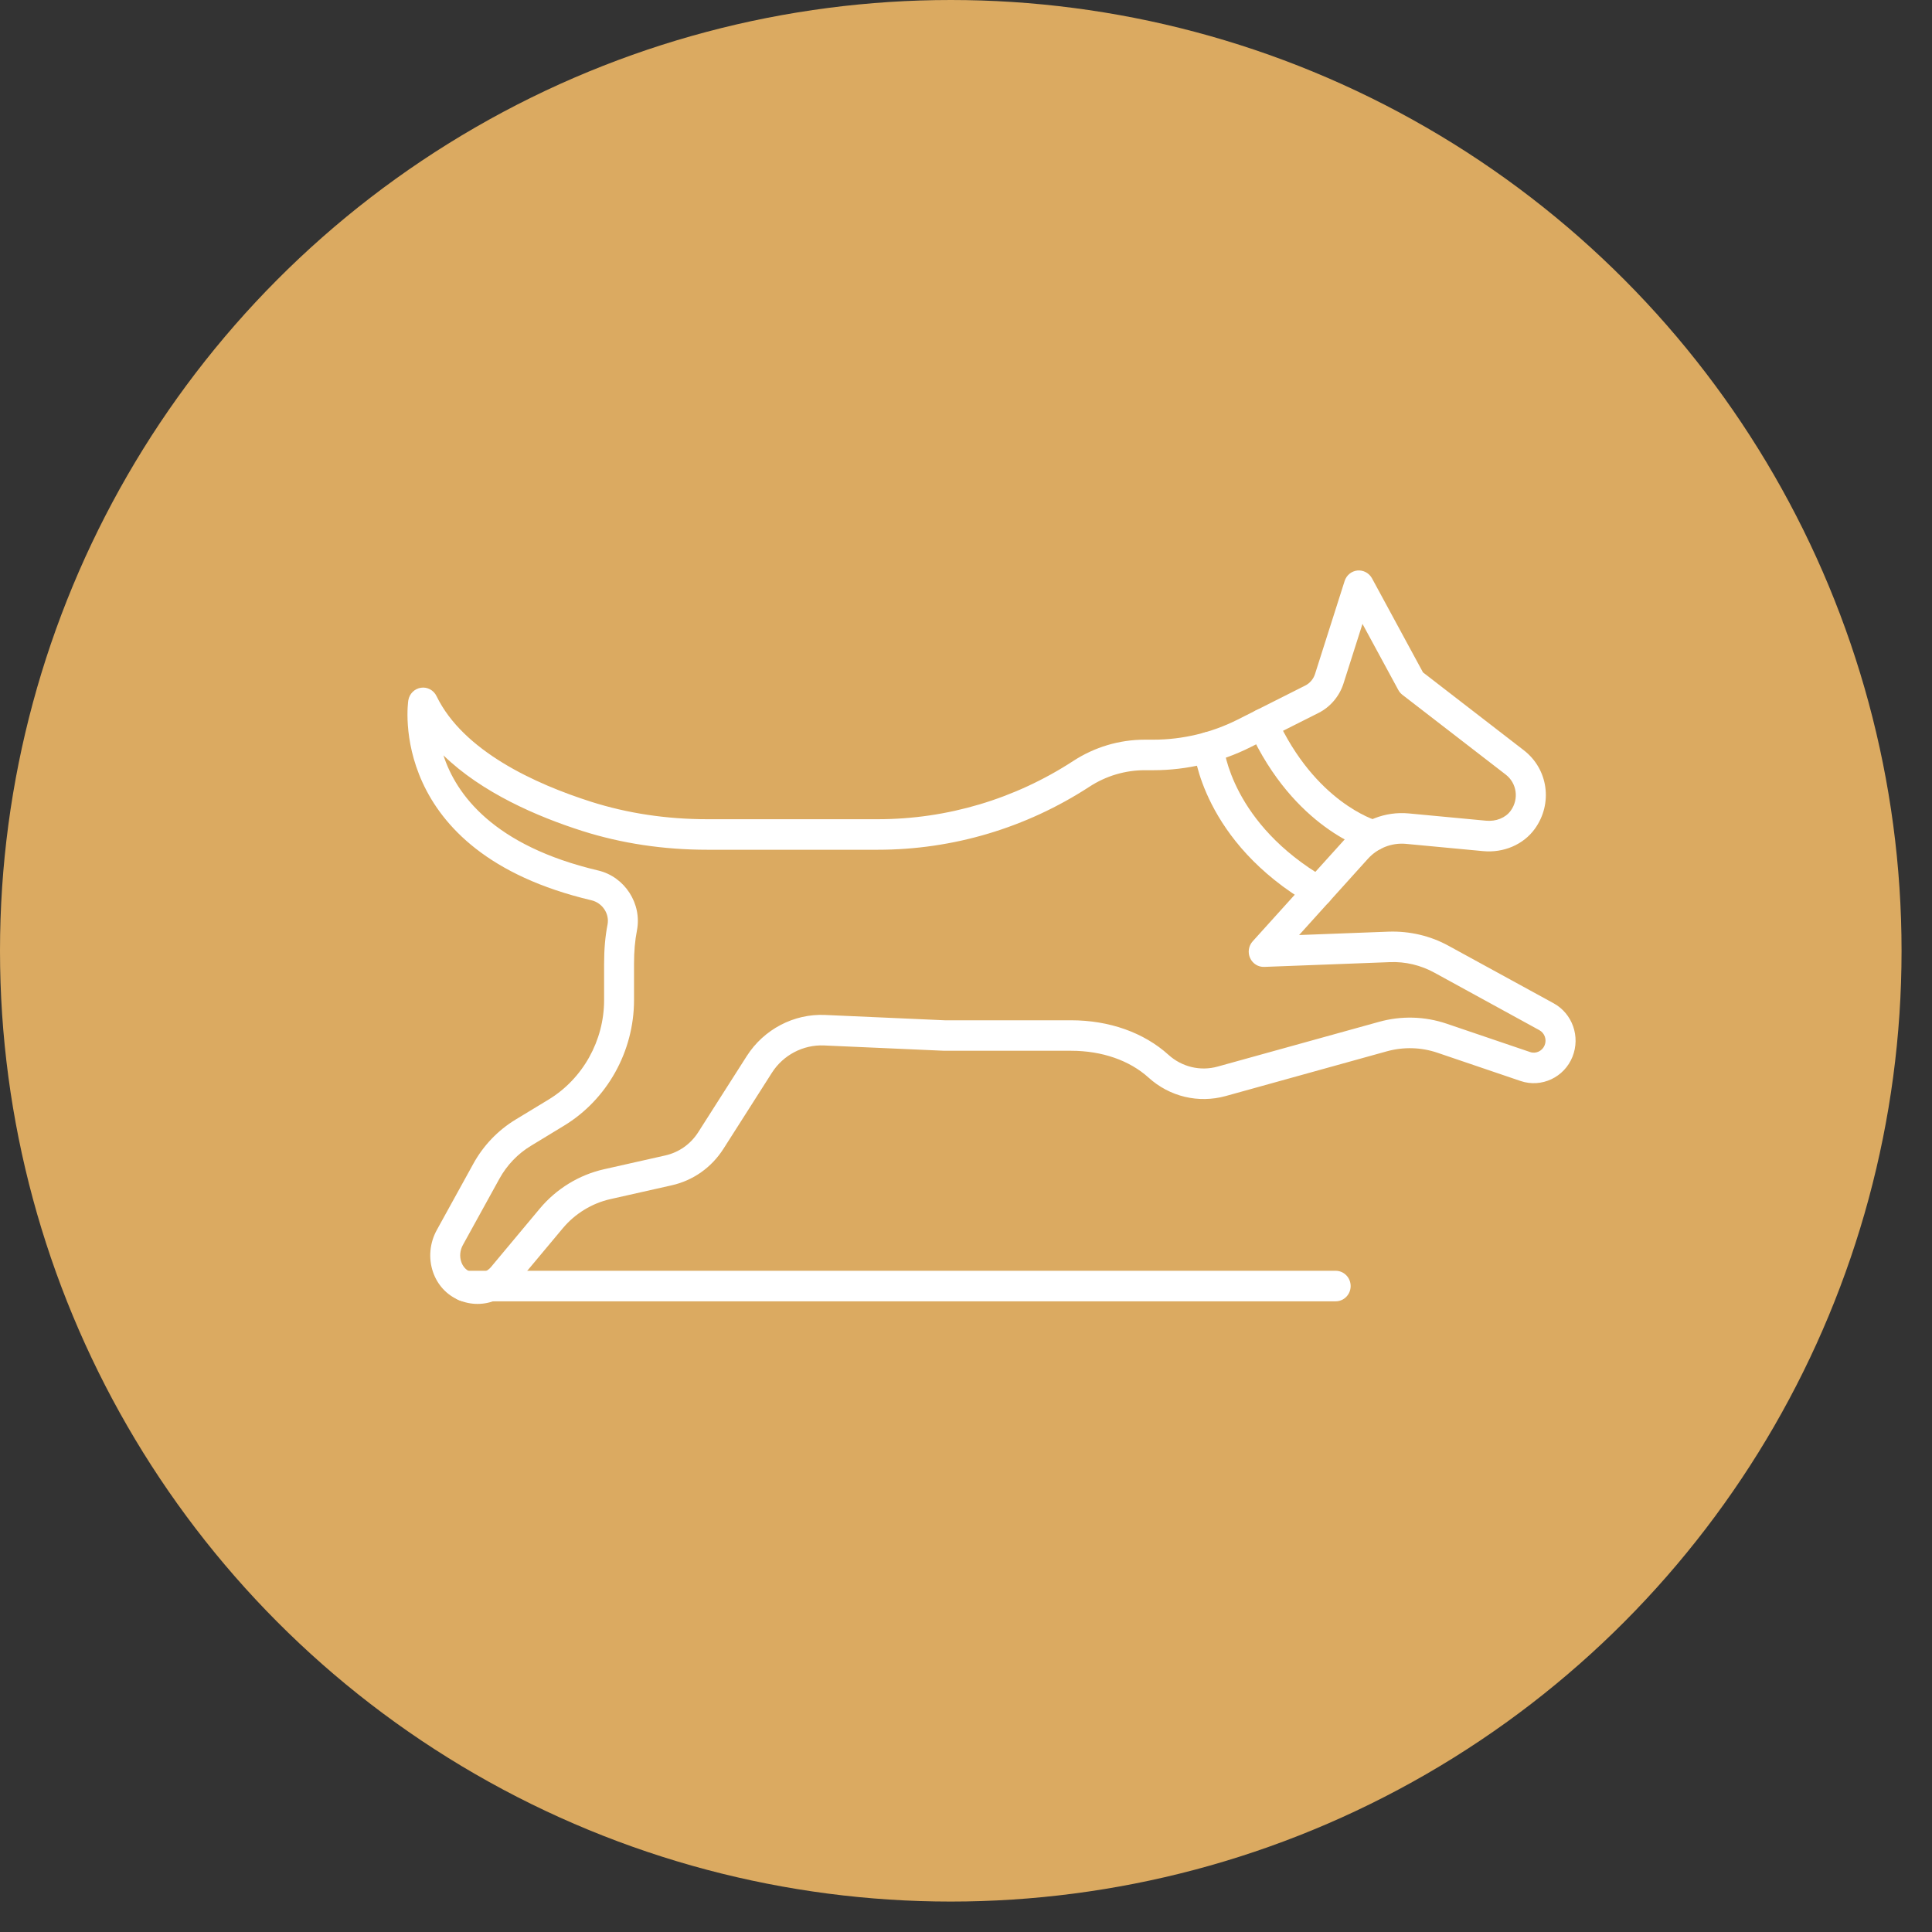 <svg width="41" height="41" viewBox="0 0 41 41" fill="none" xmlns="http://www.w3.org/2000/svg">
<rect x="0" y="0" width="41" height="41" fill="#333333" stroke="none"/>
<circle cx="20.177" cy="20.177" r="20.177" fill="#DBAA61"/>
<g clip-path="url(#clip0_3_81)">
<path d="M10.134 27.671C10.002 27.671 9.869 27.645 9.741 27.591C9.479 27.481 9.282 27.267 9.188 26.991C9.089 26.7 9.119 26.377 9.269 26.104L10.045 24.696C10.258 24.309 10.568 23.986 10.942 23.759L11.641 23.335C12.368 22.894 12.82 22.085 12.82 21.224V20.455C12.82 20.148 12.843 19.875 12.893 19.62C12.937 19.391 12.784 19.16 12.55 19.105C8.185 18.076 8.659 14.894 8.665 14.862C8.688 14.723 8.796 14.616 8.933 14.595C9.068 14.574 9.203 14.646 9.264 14.773C9.831 15.942 11.361 16.638 12.546 17.015C13.317 17.26 14.146 17.385 15.01 17.385H18.627C20.1 17.385 21.535 16.957 22.776 16.149C23.23 15.853 23.756 15.697 24.295 15.697H24.479C25.093 15.697 25.709 15.55 26.261 15.273L27.7 14.548C27.797 14.499 27.872 14.411 27.906 14.306L28.535 12.33C28.574 12.207 28.681 12.119 28.807 12.107C28.931 12.095 29.054 12.16 29.116 12.273L30.198 14.269L32.338 15.922C32.856 16.322 32.958 17.055 32.57 17.591C32.33 17.923 31.909 18.104 31.472 18.062L29.837 17.908C29.535 17.88 29.235 17.998 29.03 18.224L27.569 19.843L29.472 19.771C29.914 19.757 30.354 19.858 30.742 20.072L32.97 21.291C33.369 21.51 33.541 21.997 33.371 22.425C33.196 22.864 32.712 23.09 32.271 22.941L30.505 22.341C30.158 22.223 29.787 22.213 29.433 22.31L26.01 23.26C25.433 23.419 24.822 23.274 24.375 22.869C23.969 22.502 23.385 22.299 22.73 22.299H20.038L17.484 22.186C17.046 22.168 16.622 22.388 16.382 22.764L15.354 24.377C15.1 24.776 14.71 25.052 14.255 25.154L12.954 25.447C12.562 25.535 12.203 25.755 11.943 26.066L10.905 27.308C10.709 27.544 10.426 27.671 10.134 27.671ZM9.411 16.031C9.681 16.858 10.47 17.949 12.694 18.473C13.258 18.606 13.627 19.177 13.517 19.745C13.475 19.962 13.455 20.187 13.455 20.455V21.224C13.455 22.312 12.885 23.335 11.966 23.891L11.267 24.316C10.989 24.484 10.758 24.725 10.599 25.013L9.823 26.421C9.762 26.532 9.749 26.663 9.789 26.779C9.812 26.848 9.865 26.942 9.983 26.992C10.139 27.058 10.314 27.015 10.42 26.888L11.457 25.646C11.807 25.228 12.289 24.933 12.815 24.814L14.116 24.521C14.407 24.456 14.657 24.28 14.819 24.025L15.847 22.412C16.209 21.843 16.851 21.508 17.511 21.539L20.051 21.652H22.729C23.54 21.652 24.274 21.912 24.797 22.385C25.082 22.643 25.474 22.737 25.842 22.634L29.265 21.685C29.74 21.553 30.238 21.567 30.705 21.726L32.471 22.326C32.594 22.369 32.731 22.304 32.78 22.181C32.828 22.061 32.78 21.924 32.668 21.862L30.441 20.642C30.151 20.483 29.824 20.404 29.495 20.418L26.83 20.519C26.699 20.524 26.583 20.449 26.529 20.331C26.475 20.212 26.497 20.072 26.584 19.976L28.562 17.785C28.899 17.41 29.398 17.215 29.895 17.262L31.531 17.416C31.747 17.438 31.95 17.356 32.059 17.205C32.238 16.959 32.191 16.621 31.954 16.438L29.76 14.744C29.725 14.716 29.695 14.682 29.674 14.642L28.914 13.24L28.511 14.505C28.425 14.775 28.232 15.003 27.982 15.129L26.542 15.854C25.904 16.175 25.19 16.345 24.479 16.345H24.295C23.878 16.345 23.471 16.466 23.12 16.695C21.776 17.57 20.223 18.033 18.627 18.033H15.01C14.082 18.033 13.189 17.899 12.356 17.634C11.397 17.328 10.228 16.823 9.411 16.03V16.031Z" fill="white"/>
<path d="M29.145 18.056C29.117 18.056 29.089 18.053 29.061 18.045C28.996 18.027 27.463 17.581 26.512 15.5C26.438 15.338 26.507 15.145 26.667 15.069C26.826 14.993 27.015 15.064 27.089 15.226C27.908 17.02 29.176 17.404 29.23 17.42C29.398 17.468 29.497 17.646 29.45 17.819C29.411 17.962 29.284 18.056 29.144 18.056H29.145Z" fill="white"/>
<path d="M27.973 19.241C27.919 19.241 27.865 19.228 27.816 19.199C25.524 17.87 25.339 15.965 25.332 15.884C25.318 15.706 25.448 15.55 25.623 15.534C25.798 15.518 25.951 15.65 25.966 15.828C25.973 15.898 26.146 17.485 28.131 18.636C28.283 18.724 28.337 18.922 28.25 19.078C28.191 19.183 28.084 19.241 27.973 19.241Z" fill="white"/>
<path d="M28.345 27.616H9.862C9.686 27.616 9.544 27.471 9.544 27.292C9.544 27.113 9.686 26.968 9.862 26.968H28.345C28.52 26.968 28.663 27.113 28.663 27.292C28.663 27.471 28.52 27.616 28.345 27.616H28.345Z" fill="white"/>
</g>
<defs>
<clipPath id="clip0_3_81">
<rect width="24.789" height="15.565" fill="white" transform="translate(8.647 12.106)"/>
</clipPath>
</defs>
</svg>
